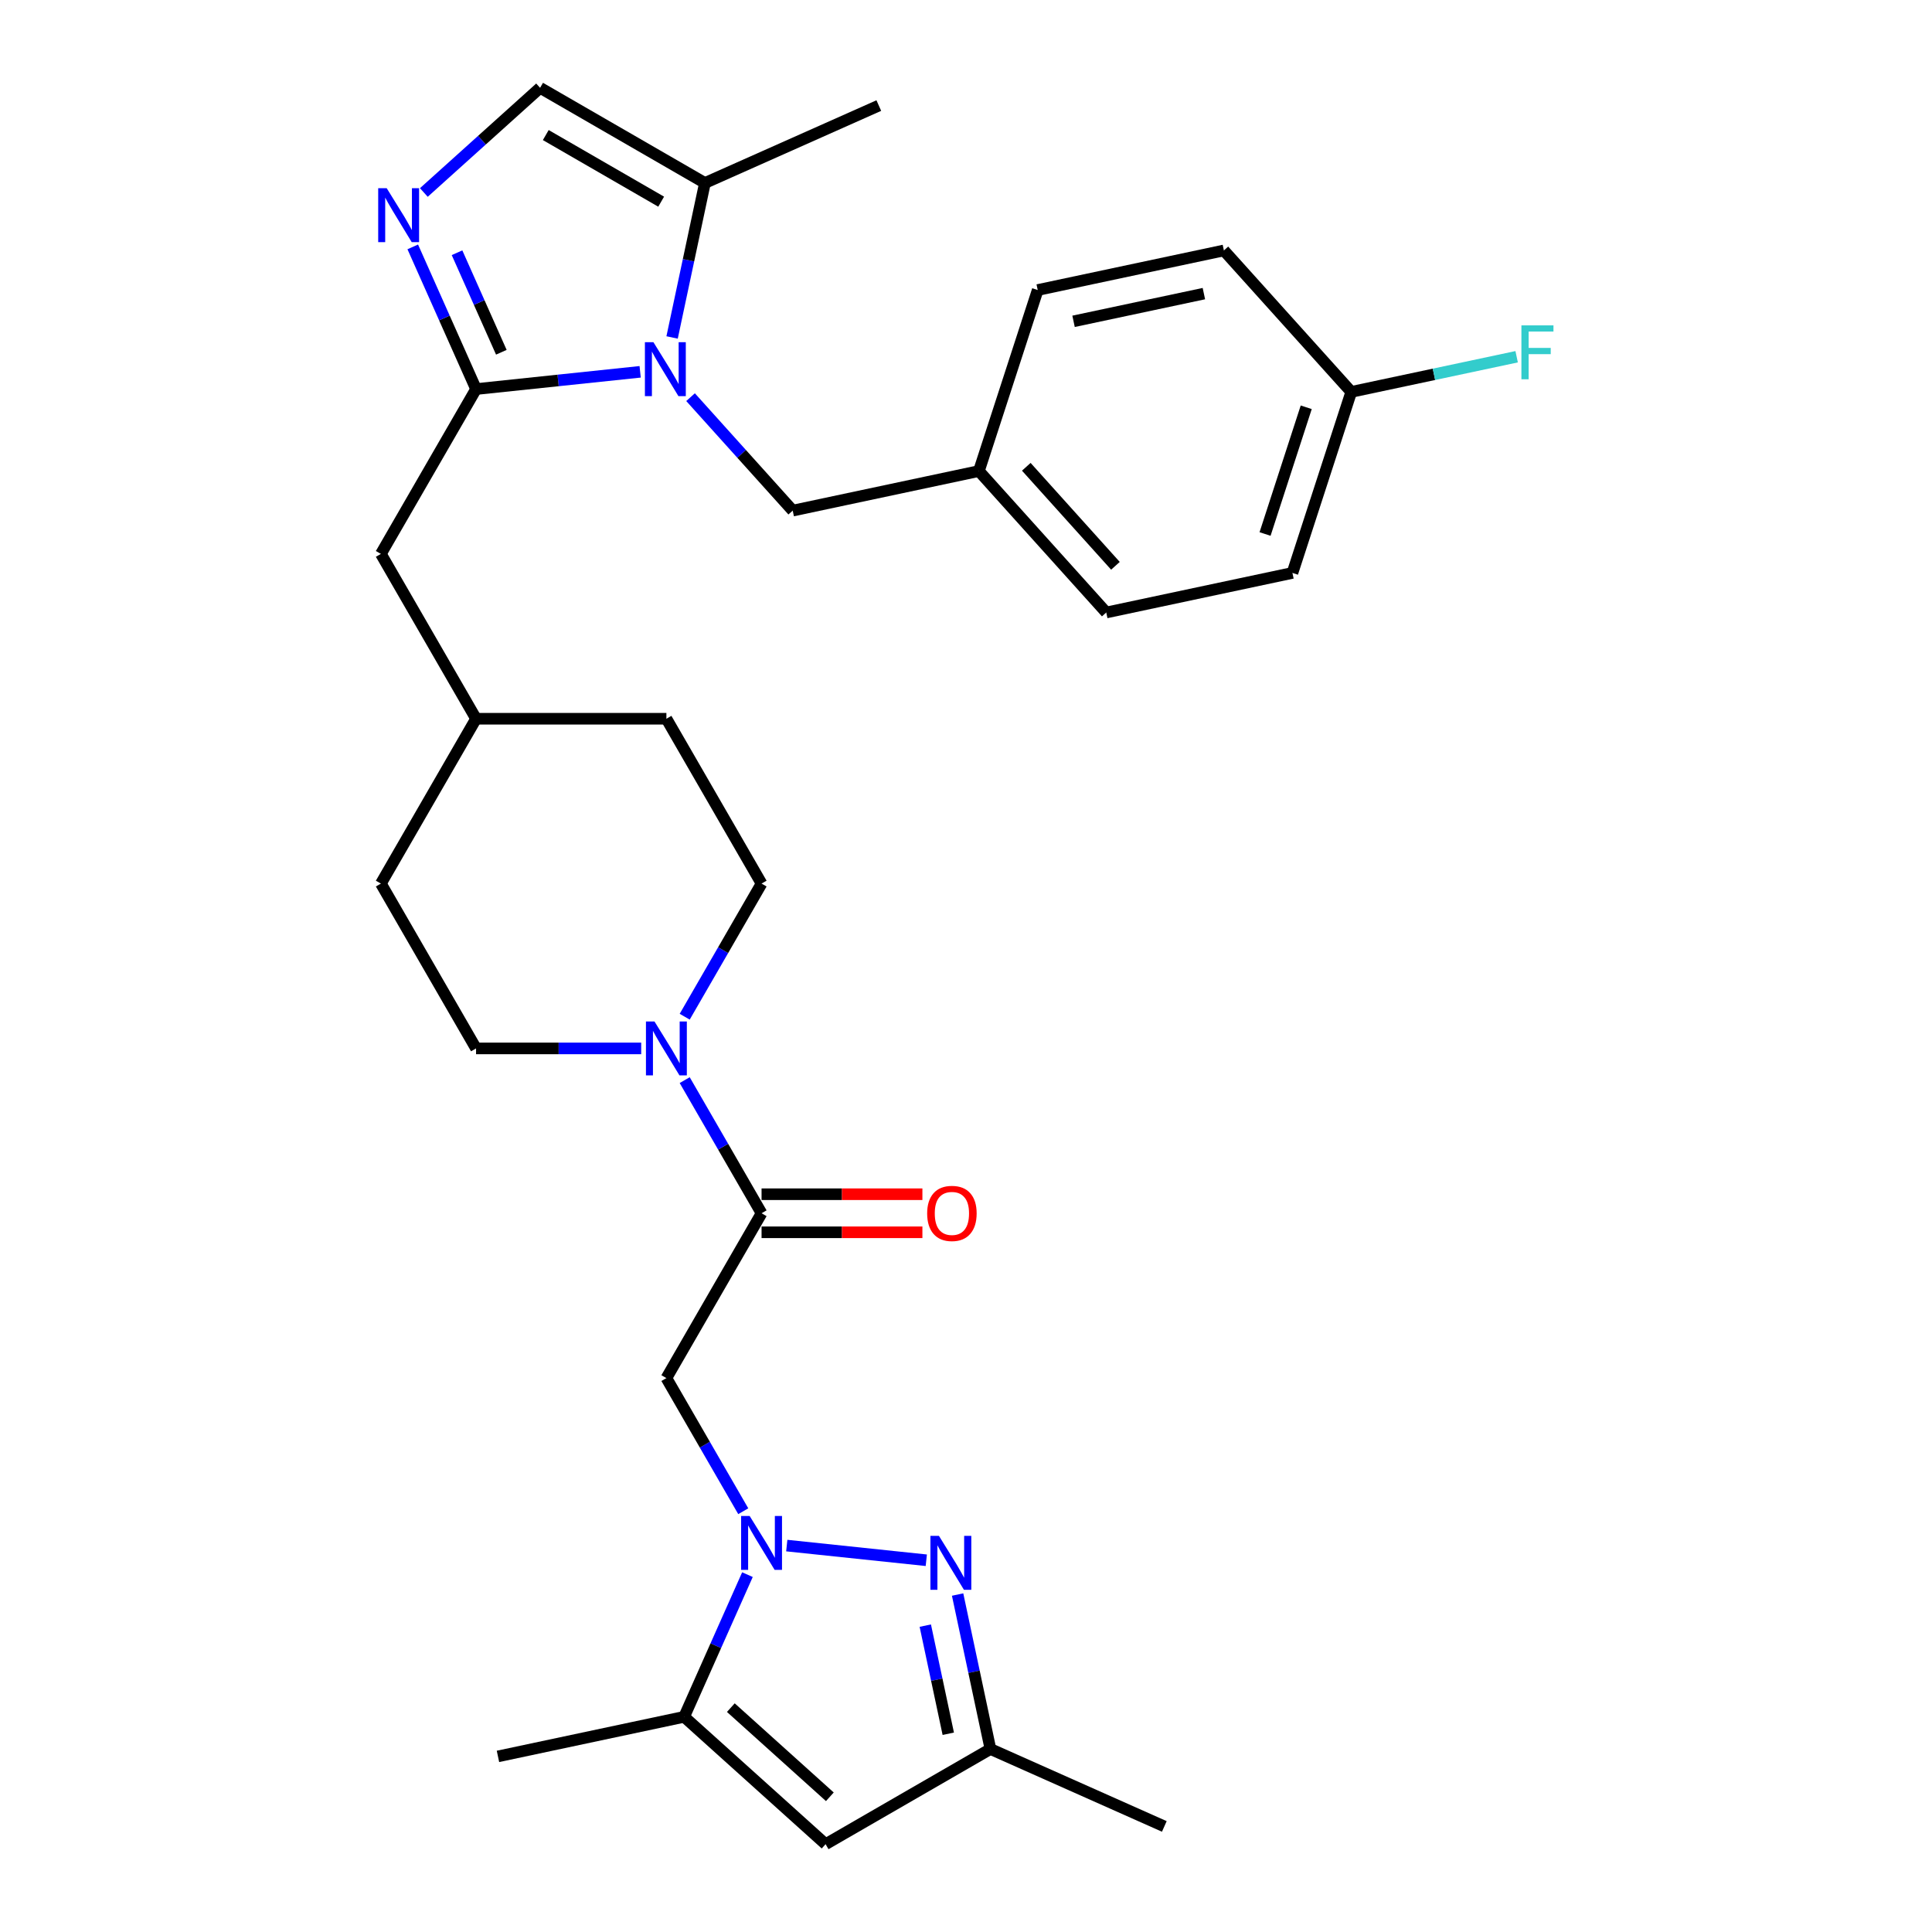 <?xml version='1.0' encoding='iso-8859-1'?>
<svg version='1.1' baseProfile='full'
              xmlns='http://www.w3.org/2000/svg'
                      xmlns:rdkit='http://www.rdkit.org/xml'
                      xmlns:xlink='http://www.w3.org/1999/xlink'
                  xml:space='preserve'
width='1000px' height='1000px' viewBox='0 0 1000 1000'>
<!-- END OF HEADER -->
<rect style='opacity:1.0;fill:#FFFFFF;stroke:none' width='1000' height='1000' x='0' y='0'> </rect>
<path class='bond-2' d='M 407.229,799.992 L 479.449,807.583' style='fill:none;fill-rule:evenodd;stroke:#0000FF;stroke-width:6px;stroke-linecap:butt;stroke-linejoin:miter;stroke-opacity:1' />
<path class='bond-4' d='M 384.709,782.208 L 364.817,747.754' style='fill:none;fill-rule:evenodd;stroke:#0000FF;stroke-width:6px;stroke-linecap:butt;stroke-linejoin:miter;stroke-opacity:1' />
<path class='bond-4' d='M 364.817,747.754 L 344.926,713.301' style='fill:none;fill-rule:evenodd;stroke:#000000;stroke-width:6px;stroke-linecap:butt;stroke-linejoin:miter;stroke-opacity:1' />
<path class='bond-6' d='M 386.878,815.034 L 370.496,851.829' style='fill:none;fill-rule:evenodd;stroke:#0000FF;stroke-width:6px;stroke-linecap:butt;stroke-linejoin:miter;stroke-opacity:1' />
<path class='bond-6' d='M 370.496,851.829 L 354.114,888.623' style='fill:none;fill-rule:evenodd;stroke:#000000;stroke-width:6px;stroke-linecap:butt;stroke-linejoin:miter;stroke-opacity:1' />
<path class='bond-0' d='M 331.342,192.452 L 288.874,196.915' style='fill:none;fill-rule:evenodd;stroke:#0000FF;stroke-width:6px;stroke-linecap:butt;stroke-linejoin:miter;stroke-opacity:1' />
<path class='bond-0' d='M 288.874,196.915 L 246.406,201.379' style='fill:none;fill-rule:evenodd;stroke:#000000;stroke-width:6px;stroke-linecap:butt;stroke-linejoin:miter;stroke-opacity:1' />
<path class='bond-9' d='M 347.875,174.667 L 356.372,134.691' style='fill:none;fill-rule:evenodd;stroke:#0000FF;stroke-width:6px;stroke-linecap:butt;stroke-linejoin:miter;stroke-opacity:1' />
<path class='bond-9' d='M 356.372,134.691 L 364.869,94.714' style='fill:none;fill-rule:evenodd;stroke:#000000;stroke-width:6px;stroke-linecap:butt;stroke-linejoin:miter;stroke-opacity:1' />
<path class='bond-12' d='M 357.43,205.568 L 383.869,234.931' style='fill:none;fill-rule:evenodd;stroke:#0000FF;stroke-width:6px;stroke-linecap:butt;stroke-linejoin:miter;stroke-opacity:1' />
<path class='bond-12' d='M 383.869,234.931 L 410.308,264.295' style='fill:none;fill-rule:evenodd;stroke:#000000;stroke-width:6px;stroke-linecap:butt;stroke-linejoin:miter;stroke-opacity:1' />
<path class='bond-1' d='M 246.406,201.379 L 197.146,286.699' style='fill:none;fill-rule:evenodd;stroke:#000000;stroke-width:6px;stroke-linecap:butt;stroke-linejoin:miter;stroke-opacity:1' />
<path class='bond-3' d='M 246.406,201.379 L 230.024,164.585' style='fill:none;fill-rule:evenodd;stroke:#000000;stroke-width:6px;stroke-linecap:butt;stroke-linejoin:miter;stroke-opacity:1' />
<path class='bond-3' d='M 230.024,164.585 L 213.642,127.79' style='fill:none;fill-rule:evenodd;stroke:#0000FF;stroke-width:6px;stroke-linecap:butt;stroke-linejoin:miter;stroke-opacity:1' />
<path class='bond-3' d='M 259.492,182.326 L 248.025,156.57' style='fill:none;fill-rule:evenodd;stroke:#000000;stroke-width:6px;stroke-linecap:butt;stroke-linejoin:miter;stroke-opacity:1' />
<path class='bond-3' d='M 248.025,156.57 L 236.557,130.814' style='fill:none;fill-rule:evenodd;stroke:#0000FF;stroke-width:6px;stroke-linecap:butt;stroke-linejoin:miter;stroke-opacity:1' />
<path class='bond-11' d='M 495.654,825.333 L 504.151,865.309' style='fill:none;fill-rule:evenodd;stroke:#0000FF;stroke-width:6px;stroke-linecap:butt;stroke-linejoin:miter;stroke-opacity:1' />
<path class='bond-11' d='M 504.151,865.309 L 512.648,905.286' style='fill:none;fill-rule:evenodd;stroke:#000000;stroke-width:6px;stroke-linecap:butt;stroke-linejoin:miter;stroke-opacity:1' />
<path class='bond-11' d='M 478.93,841.422 L 484.878,869.406' style='fill:none;fill-rule:evenodd;stroke:#0000FF;stroke-width:6px;stroke-linecap:butt;stroke-linejoin:miter;stroke-opacity:1' />
<path class='bond-11' d='M 484.878,869.406 L 490.826,897.389' style='fill:none;fill-rule:evenodd;stroke:#000000;stroke-width:6px;stroke-linecap:butt;stroke-linejoin:miter;stroke-opacity:1' />
<path class='bond-10' d='M 219.379,99.632 L 249.464,72.543' style='fill:none;fill-rule:evenodd;stroke:#0000FF;stroke-width:6px;stroke-linecap:butt;stroke-linejoin:miter;stroke-opacity:1' />
<path class='bond-10' d='M 249.464,72.543 L 279.549,45.455' style='fill:none;fill-rule:evenodd;stroke:#000000;stroke-width:6px;stroke-linecap:butt;stroke-linejoin:miter;stroke-opacity:1' />
<path class='bond-5' d='M 344.926,713.301 L 394.185,627.98' style='fill:none;fill-rule:evenodd;stroke:#000000;stroke-width:6px;stroke-linecap:butt;stroke-linejoin:miter;stroke-opacity:1' />
<path class='bond-7' d='M 394.185,627.98 L 374.294,593.527' style='fill:none;fill-rule:evenodd;stroke:#000000;stroke-width:6px;stroke-linecap:butt;stroke-linejoin:miter;stroke-opacity:1' />
<path class='bond-7' d='M 374.294,593.527 L 354.402,559.073' style='fill:none;fill-rule:evenodd;stroke:#0000FF;stroke-width:6px;stroke-linecap:butt;stroke-linejoin:miter;stroke-opacity:1' />
<path class='bond-14' d='M 394.185,637.832 L 435.81,637.832' style='fill:none;fill-rule:evenodd;stroke:#000000;stroke-width:6px;stroke-linecap:butt;stroke-linejoin:miter;stroke-opacity:1' />
<path class='bond-14' d='M 435.81,637.832 L 477.434,637.832' style='fill:none;fill-rule:evenodd;stroke:#FF0000;stroke-width:6px;stroke-linecap:butt;stroke-linejoin:miter;stroke-opacity:1' />
<path class='bond-14' d='M 394.185,618.129 L 435.81,618.129' style='fill:none;fill-rule:evenodd;stroke:#000000;stroke-width:6px;stroke-linecap:butt;stroke-linejoin:miter;stroke-opacity:1' />
<path class='bond-14' d='M 435.81,618.129 L 477.434,618.129' style='fill:none;fill-rule:evenodd;stroke:#FF0000;stroke-width:6px;stroke-linecap:butt;stroke-linejoin:miter;stroke-opacity:1' />
<path class='bond-8' d='M 354.114,888.623 L 427.328,954.545' style='fill:none;fill-rule:evenodd;stroke:#000000;stroke-width:6px;stroke-linecap:butt;stroke-linejoin:miter;stroke-opacity:1' />
<path class='bond-8' d='M 378.28,883.869 L 429.53,930.014' style='fill:none;fill-rule:evenodd;stroke:#000000;stroke-width:6px;stroke-linecap:butt;stroke-linejoin:miter;stroke-opacity:1' />
<path class='bond-27' d='M 354.114,888.623 L 257.747,909.106' style='fill:none;fill-rule:evenodd;stroke:#000000;stroke-width:6px;stroke-linecap:butt;stroke-linejoin:miter;stroke-opacity:1' />
<path class='bond-15' d='M 354.402,526.247 L 374.294,491.793' style='fill:none;fill-rule:evenodd;stroke:#0000FF;stroke-width:6px;stroke-linecap:butt;stroke-linejoin:miter;stroke-opacity:1' />
<path class='bond-15' d='M 374.294,491.793 L 394.185,457.34' style='fill:none;fill-rule:evenodd;stroke:#000000;stroke-width:6px;stroke-linecap:butt;stroke-linejoin:miter;stroke-opacity:1' />
<path class='bond-16' d='M 331.882,542.66 L 289.144,542.66' style='fill:none;fill-rule:evenodd;stroke:#0000FF;stroke-width:6px;stroke-linecap:butt;stroke-linejoin:miter;stroke-opacity:1' />
<path class='bond-16' d='M 289.144,542.66 L 246.406,542.66' style='fill:none;fill-rule:evenodd;stroke:#000000;stroke-width:6px;stroke-linecap:butt;stroke-linejoin:miter;stroke-opacity:1' />
<path class='bond-30' d='M 427.328,954.545 L 512.648,905.286' style='fill:none;fill-rule:evenodd;stroke:#000000;stroke-width:6px;stroke-linecap:butt;stroke-linejoin:miter;stroke-opacity:1' />
<path class='bond-28' d='M 364.869,94.714 L 454.871,54.643' style='fill:none;fill-rule:evenodd;stroke:#000000;stroke-width:6px;stroke-linecap:butt;stroke-linejoin:miter;stroke-opacity:1' />
<path class='bond-32' d='M 364.869,94.714 L 279.549,45.455' style='fill:none;fill-rule:evenodd;stroke:#000000;stroke-width:6px;stroke-linecap:butt;stroke-linejoin:miter;stroke-opacity:1' />
<path class='bond-32' d='M 342.219,104.389 L 282.495,69.908' style='fill:none;fill-rule:evenodd;stroke:#000000;stroke-width:6px;stroke-linecap:butt;stroke-linejoin:miter;stroke-opacity:1' />
<path class='bond-29' d='M 512.648,905.286 L 602.65,945.357' style='fill:none;fill-rule:evenodd;stroke:#000000;stroke-width:6px;stroke-linecap:butt;stroke-linejoin:miter;stroke-opacity:1' />
<path class='bond-17' d='M 410.308,264.295 L 506.675,243.812' style='fill:none;fill-rule:evenodd;stroke:#000000;stroke-width:6px;stroke-linecap:butt;stroke-linejoin:miter;stroke-opacity:1' />
<path class='bond-13' d='M 197.146,286.699 L 246.406,372.02' style='fill:none;fill-rule:evenodd;stroke:#000000;stroke-width:6px;stroke-linecap:butt;stroke-linejoin:miter;stroke-opacity:1' />
<path class='bond-20' d='M 394.185,457.34 L 344.926,372.02' style='fill:none;fill-rule:evenodd;stroke:#000000;stroke-width:6px;stroke-linecap:butt;stroke-linejoin:miter;stroke-opacity:1' />
<path class='bond-21' d='M 246.406,542.66 L 197.146,457.34' style='fill:none;fill-rule:evenodd;stroke:#000000;stroke-width:6px;stroke-linecap:butt;stroke-linejoin:miter;stroke-opacity:1' />
<path class='bond-23' d='M 506.675,243.812 L 537.119,150.114' style='fill:none;fill-rule:evenodd;stroke:#000000;stroke-width:6px;stroke-linecap:butt;stroke-linejoin:miter;stroke-opacity:1' />
<path class='bond-24' d='M 506.675,243.812 L 572.597,317.026' style='fill:none;fill-rule:evenodd;stroke:#000000;stroke-width:6px;stroke-linecap:butt;stroke-linejoin:miter;stroke-opacity:1' />
<path class='bond-24' d='M 531.206,241.609 L 577.352,292.859' style='fill:none;fill-rule:evenodd;stroke:#000000;stroke-width:6px;stroke-linecap:butt;stroke-linejoin:miter;stroke-opacity:1' />
<path class='bond-18' d='M 699.408,202.845 L 668.964,296.543' style='fill:none;fill-rule:evenodd;stroke:#000000;stroke-width:6px;stroke-linecap:butt;stroke-linejoin:miter;stroke-opacity:1' />
<path class='bond-18' d='M 676.102,210.811 L 654.791,276.399' style='fill:none;fill-rule:evenodd;stroke:#000000;stroke-width:6px;stroke-linecap:butt;stroke-linejoin:miter;stroke-opacity:1' />
<path class='bond-22' d='M 699.408,202.845 L 742.212,193.747' style='fill:none;fill-rule:evenodd;stroke:#000000;stroke-width:6px;stroke-linecap:butt;stroke-linejoin:miter;stroke-opacity:1' />
<path class='bond-22' d='M 742.212,193.747 L 785.016,184.648' style='fill:none;fill-rule:evenodd;stroke:#33CCCC;stroke-width:6px;stroke-linecap:butt;stroke-linejoin:miter;stroke-opacity:1' />
<path class='bond-33' d='M 699.408,202.845 L 633.485,129.631' style='fill:none;fill-rule:evenodd;stroke:#000000;stroke-width:6px;stroke-linecap:butt;stroke-linejoin:miter;stroke-opacity:1' />
<path class='bond-19' d='M 246.406,372.02 L 197.146,457.34' style='fill:none;fill-rule:evenodd;stroke:#000000;stroke-width:6px;stroke-linecap:butt;stroke-linejoin:miter;stroke-opacity:1' />
<path class='bond-31' d='M 246.406,372.02 L 344.926,372.02' style='fill:none;fill-rule:evenodd;stroke:#000000;stroke-width:6px;stroke-linecap:butt;stroke-linejoin:miter;stroke-opacity:1' />
<path class='bond-26' d='M 537.119,150.114 L 633.485,129.631' style='fill:none;fill-rule:evenodd;stroke:#000000;stroke-width:6px;stroke-linecap:butt;stroke-linejoin:miter;stroke-opacity:1' />
<path class='bond-26' d='M 555.671,166.315 L 623.127,151.977' style='fill:none;fill-rule:evenodd;stroke:#000000;stroke-width:6px;stroke-linecap:butt;stroke-linejoin:miter;stroke-opacity:1' />
<path class='bond-25' d='M 572.597,317.026 L 668.964,296.543' style='fill:none;fill-rule:evenodd;stroke:#000000;stroke-width:6px;stroke-linecap:butt;stroke-linejoin:miter;stroke-opacity:1' />
<path  class='atom-0' d='M 388.018 784.671
L 397.161 799.449
Q 398.067 800.907, 399.525 803.547
Q 400.983 806.187, 401.062 806.345
L 401.062 784.671
L 404.766 784.671
L 404.766 812.571
L 400.944 812.571
L 391.131 796.414
Q 389.988 794.523, 388.767 792.355
Q 387.584 790.188, 387.23 789.518
L 387.23 812.571
L 383.604 812.571
L 383.604 784.671
L 388.018 784.671
' fill='#0000FF'/>
<path  class='atom-1' d='M 338.219 177.13
L 347.361 191.908
Q 348.268 193.366, 349.726 196.007
Q 351.184 198.647, 351.263 198.805
L 351.263 177.13
L 354.967 177.13
L 354.967 205.031
L 351.144 205.031
L 341.332 188.874
Q 340.189 186.982, 338.967 184.815
Q 337.785 182.648, 337.43 181.978
L 337.43 205.031
L 333.805 205.031
L 333.805 177.13
L 338.219 177.13
' fill='#0000FF'/>
<path  class='atom-3' d='M 485.998 794.969
L 495.14 809.747
Q 496.047 811.205, 497.505 813.845
Q 498.963 816.486, 499.042 816.643
L 499.042 794.969
L 502.746 794.969
L 502.746 822.87
L 498.923 822.87
L 489.111 806.712
Q 487.968 804.821, 486.746 802.653
Q 485.564 800.486, 485.21 799.816
L 485.21 822.87
L 481.584 822.87
L 481.584 794.969
L 485.998 794.969
' fill='#0000FF'/>
<path  class='atom-4' d='M 200.167 97.427
L 209.31 112.204
Q 210.216 113.663, 211.674 116.303
Q 213.133 118.943, 213.211 119.101
L 213.211 97.427
L 216.916 97.427
L 216.916 125.327
L 213.093 125.327
L 203.281 109.17
Q 202.138 107.278, 200.916 105.111
Q 199.734 102.944, 199.379 102.274
L 199.379 125.327
L 195.754 125.327
L 195.754 97.427
L 200.167 97.427
' fill='#0000FF'/>
<path  class='atom-8' d='M 338.758 528.71
L 347.901 543.488
Q 348.807 544.946, 350.265 547.586
Q 351.723 550.226, 351.802 550.384
L 351.802 528.71
L 355.507 528.71
L 355.507 556.611
L 351.684 556.611
L 341.871 540.453
Q 340.729 538.562, 339.507 536.394
Q 338.325 534.227, 337.97 533.557
L 337.97 556.611
L 334.345 556.611
L 334.345 528.71
L 338.758 528.71
' fill='#0000FF'/>
<path  class='atom-15' d='M 479.897 628.059
Q 479.897 621.36, 483.207 617.616
Q 486.518 613.873, 492.705 613.873
Q 498.892 613.873, 502.202 617.616
Q 505.512 621.36, 505.512 628.059
Q 505.512 634.837, 502.163 638.699
Q 498.813 642.522, 492.705 642.522
Q 486.557 642.522, 483.207 638.699
Q 479.897 634.877, 479.897 628.059
M 492.705 639.369
Q 496.961 639.369, 499.246 636.532
Q 501.571 633.655, 501.571 628.059
Q 501.571 622.582, 499.246 619.823
Q 496.961 617.025, 492.705 617.025
Q 488.449 617.025, 486.124 619.784
Q 483.838 622.542, 483.838 628.059
Q 483.838 633.695, 486.124 636.532
Q 488.449 639.369, 492.705 639.369
' fill='#FF0000'/>
<path  class='atom-23' d='M 787.479 168.411
L 804.07 168.411
L 804.07 171.603
L 791.223 171.603
L 791.223 180.076
L 802.651 180.076
L 802.651 183.307
L 791.223 183.307
L 791.223 196.312
L 787.479 196.312
L 787.479 168.411
' fill='#33CCCC'/>
</svg>
